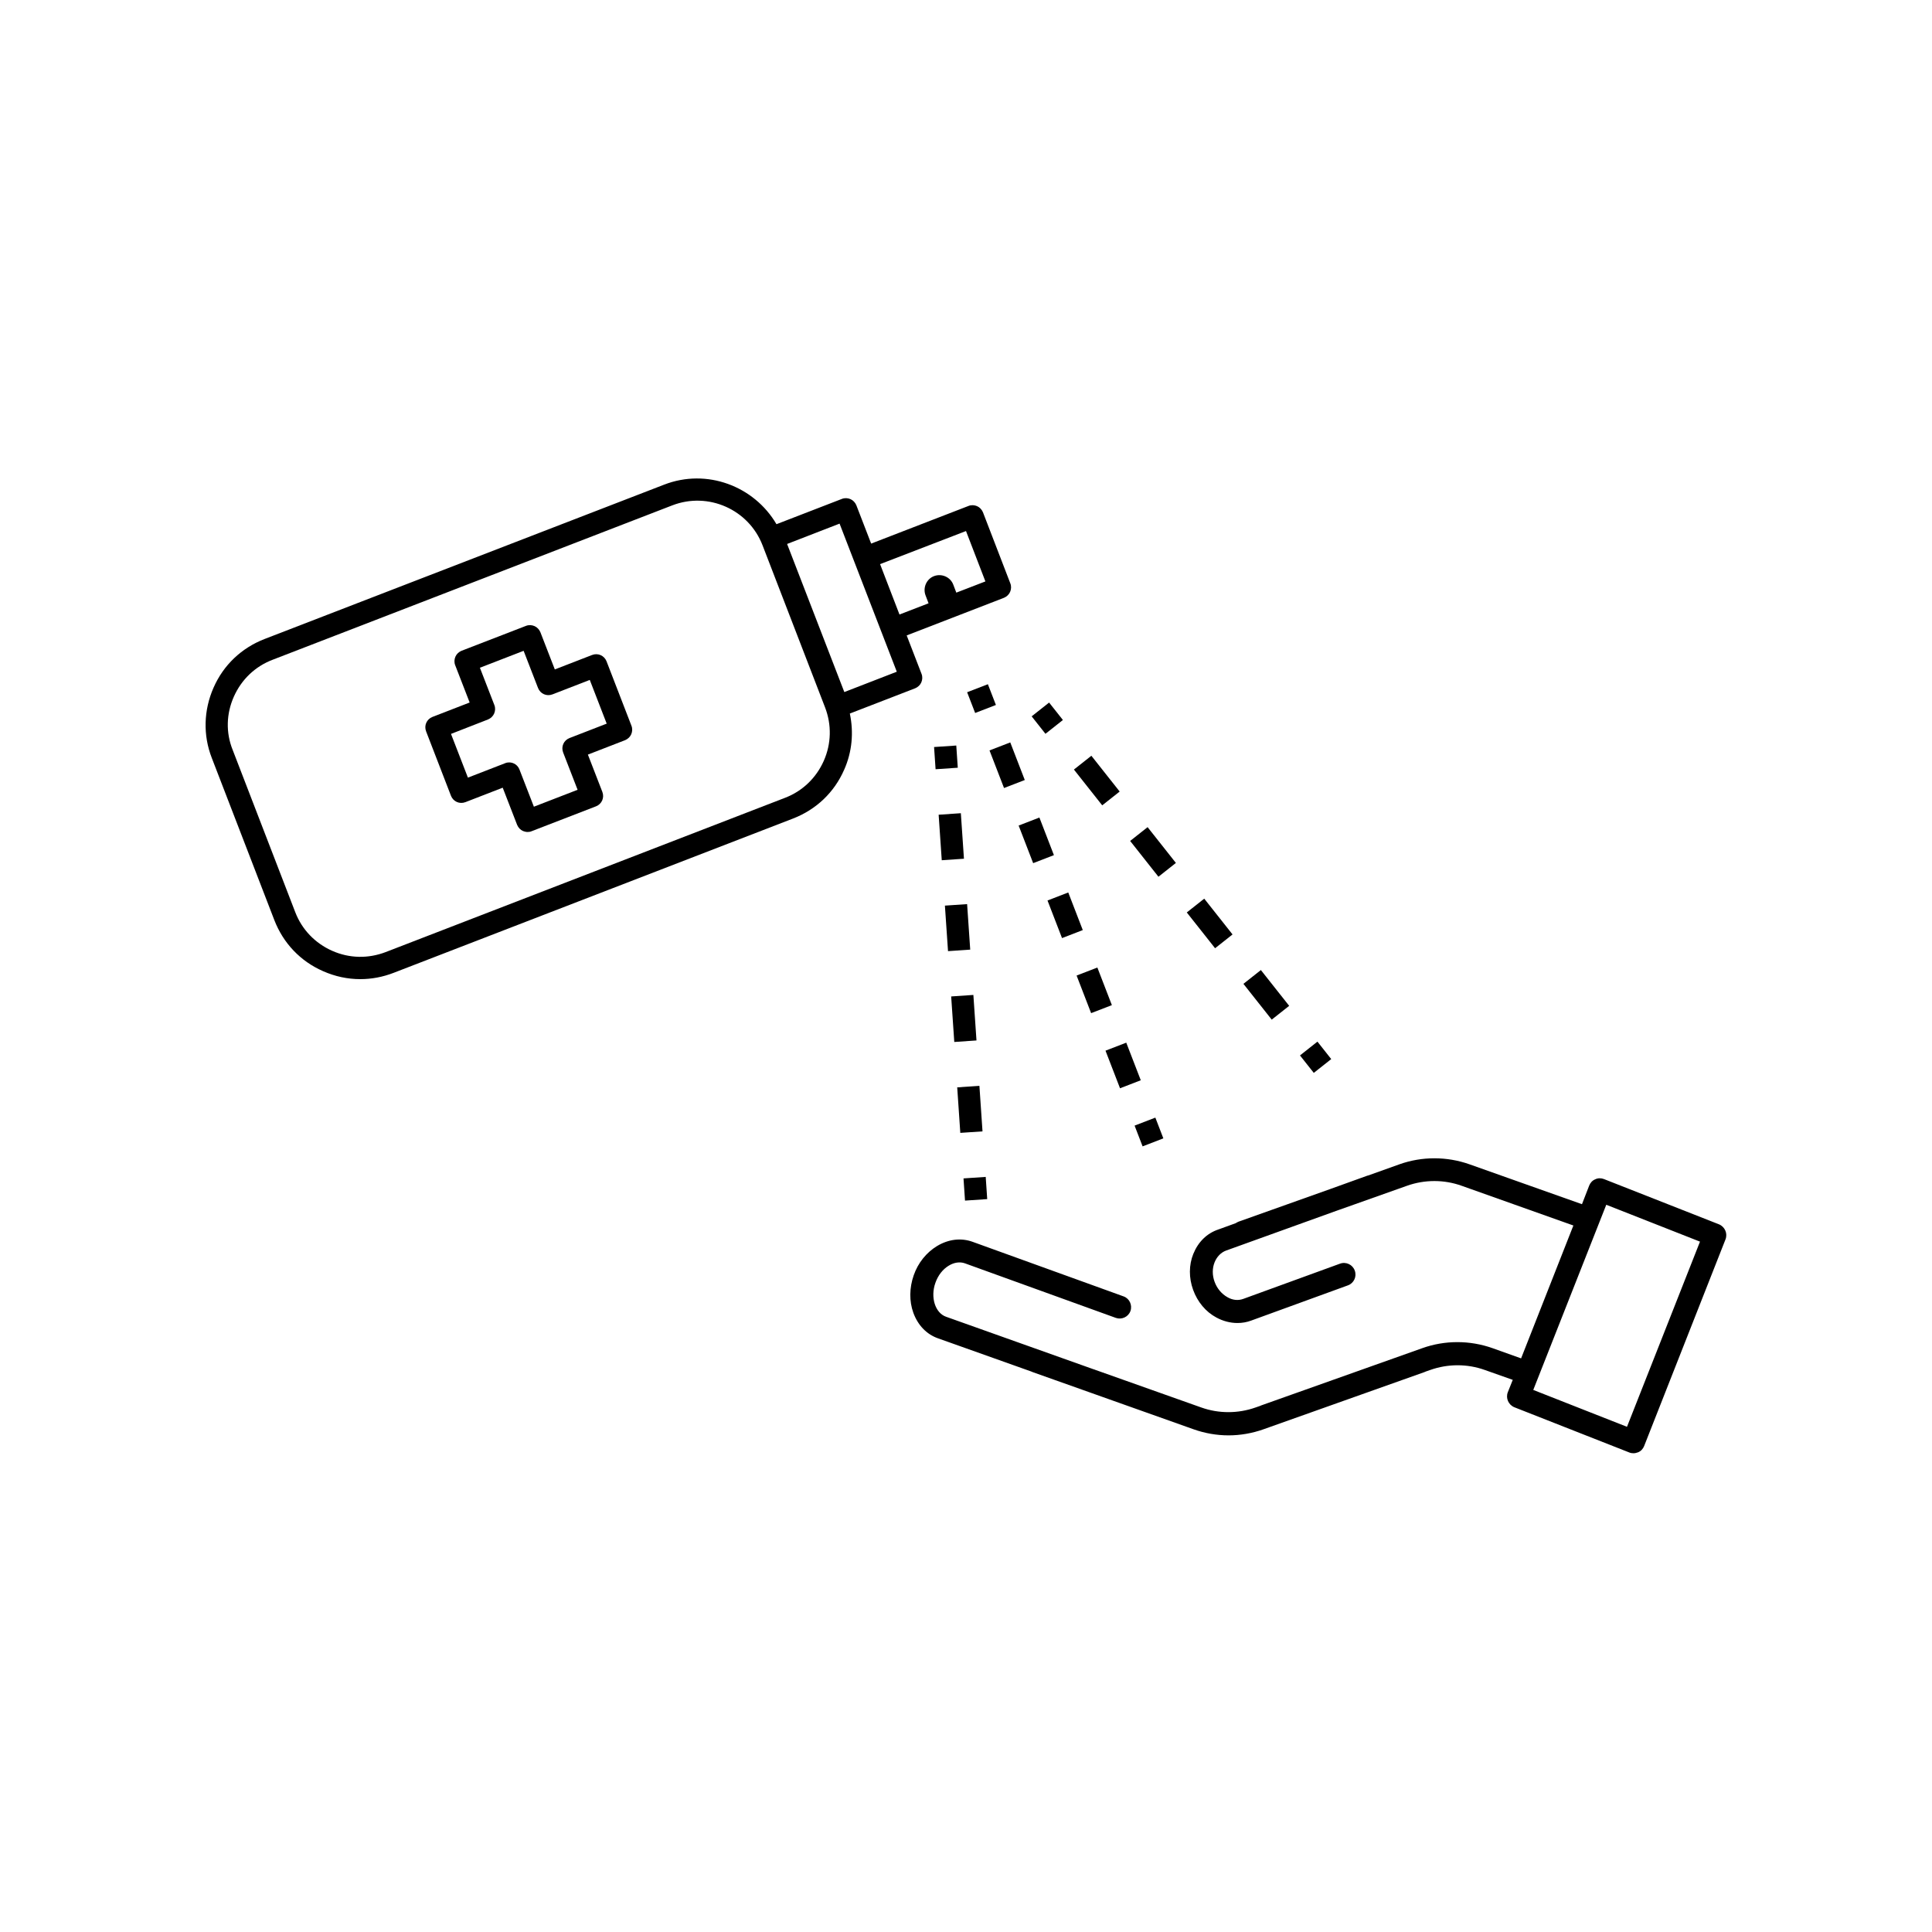 <?xml version="1.0" encoding="UTF-8"?>
<!-- Uploaded to: ICON Repo, www.svgrepo.com, Generator: ICON Repo Mixer Tools -->
<svg fill="#000000" width="800px" height="800px" version="1.1" viewBox="144 144 512 512" xmlns="http://www.w3.org/2000/svg">
 <g>
  <path d="m216.71 387.86c2.367 6.098 6.902 10.883 12.898 13.504 3.176 1.41 6.5 2.117 9.875 2.117 2.973 0 5.945-0.555 8.816-1.664l105.9-40.91c6.098-2.367 10.883-6.902 13.504-12.898 2.117-4.734 2.57-9.926 1.512-14.914l17.332-6.699c0.707-0.301 1.309-0.855 1.613-1.562 0.301-0.707 0.352-1.512 0.051-2.266l-3.93-10.176 25.797-9.977c0.707-0.301 1.309-0.855 1.613-1.562 0.301-0.707 0.352-1.512 0.051-2.266l-7.254-18.844c-0.301-0.707-0.855-1.309-1.562-1.613-0.707-0.301-1.512-0.352-2.266-0.051l-25.797 9.977-3.93-10.176c-0.301-0.707-0.855-1.309-1.562-1.613-0.707-0.301-1.512-0.352-2.266-0.051l-17.332 6.699c-5.945-10.125-18.488-14.863-29.773-10.48l-105.91 40.914c-6.098 2.367-10.883 6.902-13.504 12.898-2.621 5.945-2.82 12.594-0.453 18.641zm183.29-103.13 5.141 13.352-7.707 2.973-0.805-2.117c-0.754-2.016-3.074-3.023-5.09-2.266-2.016 0.754-3.023 3.074-2.266 5.09l0.805 2.117-7.707 2.973-5.141-13.352zm-33.504-1.965 15.164 39.246-13.906 5.391-15.164-39.246zm-160.52 45.848c2.016-4.535 5.644-8.012 10.277-9.773l105.9-40.91c9.523-3.68 20.254 1.059 23.93 10.578l16.574 42.977c1.762 4.586 1.664 9.621-0.352 14.156-2.016 4.535-5.644 8.012-10.227 9.773l-105.9 40.91c-4.637 1.762-9.621 1.664-14.156-0.352s-8.012-5.644-9.773-10.227l-16.574-42.977c-1.863-4.586-1.715-9.621 0.301-14.156z"/>
  <path d="m263.52 354.91c0.605 1.512 2.266 2.266 3.828 1.664l9.875-3.828 3.828 9.875c0.301 0.707 0.855 1.309 1.562 1.613 0.402 0.152 0.805 0.25 1.211 0.25 0.352 0 0.707-0.051 1.059-0.203l17.078-6.602c1.512-0.605 2.266-2.266 1.664-3.828l-3.828-9.875 9.875-3.828c0.707-0.301 1.309-0.855 1.613-1.562 0.301-0.707 0.352-1.512 0.051-2.266l-6.602-17.078c-0.605-1.512-2.266-2.266-3.828-1.664l-9.875 3.828-3.828-9.875c-0.301-0.707-0.855-1.309-1.562-1.613-0.707-0.301-1.512-0.352-2.266-0.051l-17.078 6.602c-0.707 0.301-1.309 0.855-1.613 1.562-0.301 0.707-0.352 1.512-0.051 2.266l3.828 9.875-9.875 3.828c-1.512 0.605-2.266 2.266-1.664 3.828zm9.824-20.25c0.707-0.301 1.309-0.855 1.613-1.562 0.301-0.707 0.352-1.512 0.051-2.266l-3.828-9.875 11.586-4.484 3.828 9.875c0.605 1.512 2.266 2.266 3.828 1.664l9.875-3.828 4.484 11.586-9.875 3.828c-1.512 0.605-2.266 2.266-1.664 3.828l3.828 9.875-11.586 4.484-3.828-9.875c-0.453-1.16-1.562-1.863-2.719-1.863-0.352 0-0.707 0.051-1.059 0.203l-9.875 3.828-4.484-11.586z"/>
  <path d="m460.25 476.27c-1.211 2.973-1.211 6.398-0.051 9.574 1.16 3.176 3.324 5.793 6.144 7.305 1.762 0.957 3.68 1.461 5.594 1.461 1.258 0 2.469-0.203 3.68-0.656l25.594-9.32c1.562-0.555 2.418-2.316 1.812-3.93-0.555-1.562-2.316-2.418-3.93-1.812l-25.594 9.32c-1.359 0.504-2.871 0.352-4.231-0.453-1.512-0.855-2.719-2.266-3.375-4.031-0.656-1.762-0.656-3.629 0-5.238 0.605-1.461 1.664-2.57 3.023-3.074l29.773-10.73 0.301-0.102 17.887-6.348c4.684-1.664 9.824-1.664 14.461 0l29.625 10.531-13.855 35.215-7.609-2.719c-5.996-2.117-12.594-2.117-18.539 0l-42.672 15.164c-0.102 0.051-0.25 0.102-0.352 0.152l-1.16 0.402c-4.684 1.664-9.824 1.664-14.461 0l-28.113-9.977c-0.102-0.051-0.203-0.102-0.301-0.102l-39.195-13.957c-2.871-1.008-4.18-5.141-2.82-8.969 0.707-2.016 1.965-3.629 3.578-4.586 1.41-0.855 2.922-1.059 4.231-0.605l40.004 14.461c1.562 0.555 3.324-0.25 3.879-1.812 0.555-1.562-0.25-3.324-1.812-3.879l-40.004-14.461c-3.074-1.109-6.398-0.707-9.422 1.109-2.82 1.715-5.039 4.434-6.195 7.758-1.16 3.324-1.211 6.852-0.102 9.926 1.211 3.324 3.527 5.742 6.602 6.801l24.637 8.766c0.102 0.051 0.203 0.102 0.352 0.152l42.672 15.164c2.973 1.059 6.144 1.613 9.27 1.613s6.297-0.555 9.27-1.613l42.672-15.164c0.102-0.051 0.25-0.102 0.352-0.152l1.16-0.402c4.684-1.664 9.824-1.664 14.461 0l7.406 2.621-1.309 3.273c-0.605 1.562 0.152 3.324 1.715 3.981l30.48 11.992c0.352 0.152 0.754 0.203 1.109 0.203 0.402 0 0.805-0.102 1.211-0.25 0.754-0.301 1.309-0.906 1.613-1.664l21.562-54.766c0.605-1.562-0.152-3.324-1.715-3.981l-30.48-11.992c-0.754-0.301-1.613-0.301-2.316 0.051-0.754 0.301-1.309 0.906-1.613 1.664l-1.914 4.938-29.824-10.578c-5.996-2.117-12.594-2.117-18.539 0l-8.312 2.973c-0.152 0.051-0.352 0.051-0.504 0.152l-9.371 3.375-24.484 8.715c-0.25 0.102-0.504 0.25-0.754 0.402l-4.586 1.664c-3.035 1.008-5.356 3.324-6.613 6.445zm109.43-12.996 24.836 9.773-19.348 49.07-24.836-9.773z"/>
  <path d="m444.68 442.3 5.5-2.121 2.121 5.5-5.5 2.121z"/>
  <path d="m406.23 342.87 5.5-2.125 3.848 9.965-5.5 2.125z"/>
  <path d="m436.97 422.44 5.5-2.125 3.848 9.965-5.5 2.125z"/>
  <path d="m413.95 362.78 5.5-2.125 3.848 9.965-5.5 2.125z"/>
  <path d="m421.6 382.64 5.5-2.125 3.848 9.965-5.5 2.125z"/>
  <path d="m429.31 402.53 5.5-2.125 3.848 9.965-5.5 2.125z"/>
  <path d="m400.3 327.45 5.5-2.125 2.125 5.5-5.5 2.125z"/>
  <path d="m488.51 423.7 4.625-3.656 3.656 4.625-4.625 3.656z"/>
  <path d="m458.51 385.81 4.625-3.656 7.5 9.484-4.625 3.656z"/>
  <path d="m443.5 366.86 4.625-3.656 7.5 9.484-4.625 3.656z"/>
  <path d="m428.6 347.94 4.625-3.656 7.5 9.484-4.625 3.656z"/>
  <path d="m473.52 404.73 4.625-3.656 7.5 9.484-4.625 3.656z"/>
  <path d="m417.4 333.84 4.625-3.656 3.656 4.625-4.625 3.656z"/>
  <path d="m391.54 341.97 5.883-0.398 0.398 5.883-5.883 0.398z"/>
  <path d="m397.67 432.16 5.883-0.398 0.82 12.062-5.883 0.398z"/>
  <path d="m396.07 408.07 5.883-0.402 0.824 12.062-5.883 0.402z"/>
  <path d="m394.41 384 5.883-0.402 0.824 12.062-5.883 0.402z"/>
  <path d="m392.75 359.91 5.883-0.402 0.824 12.062-5.883 0.402z"/>
  <path d="m399.34 456.29 5.883-0.398 0.398 5.883-5.883 0.398z"/>
 </g>
</svg>